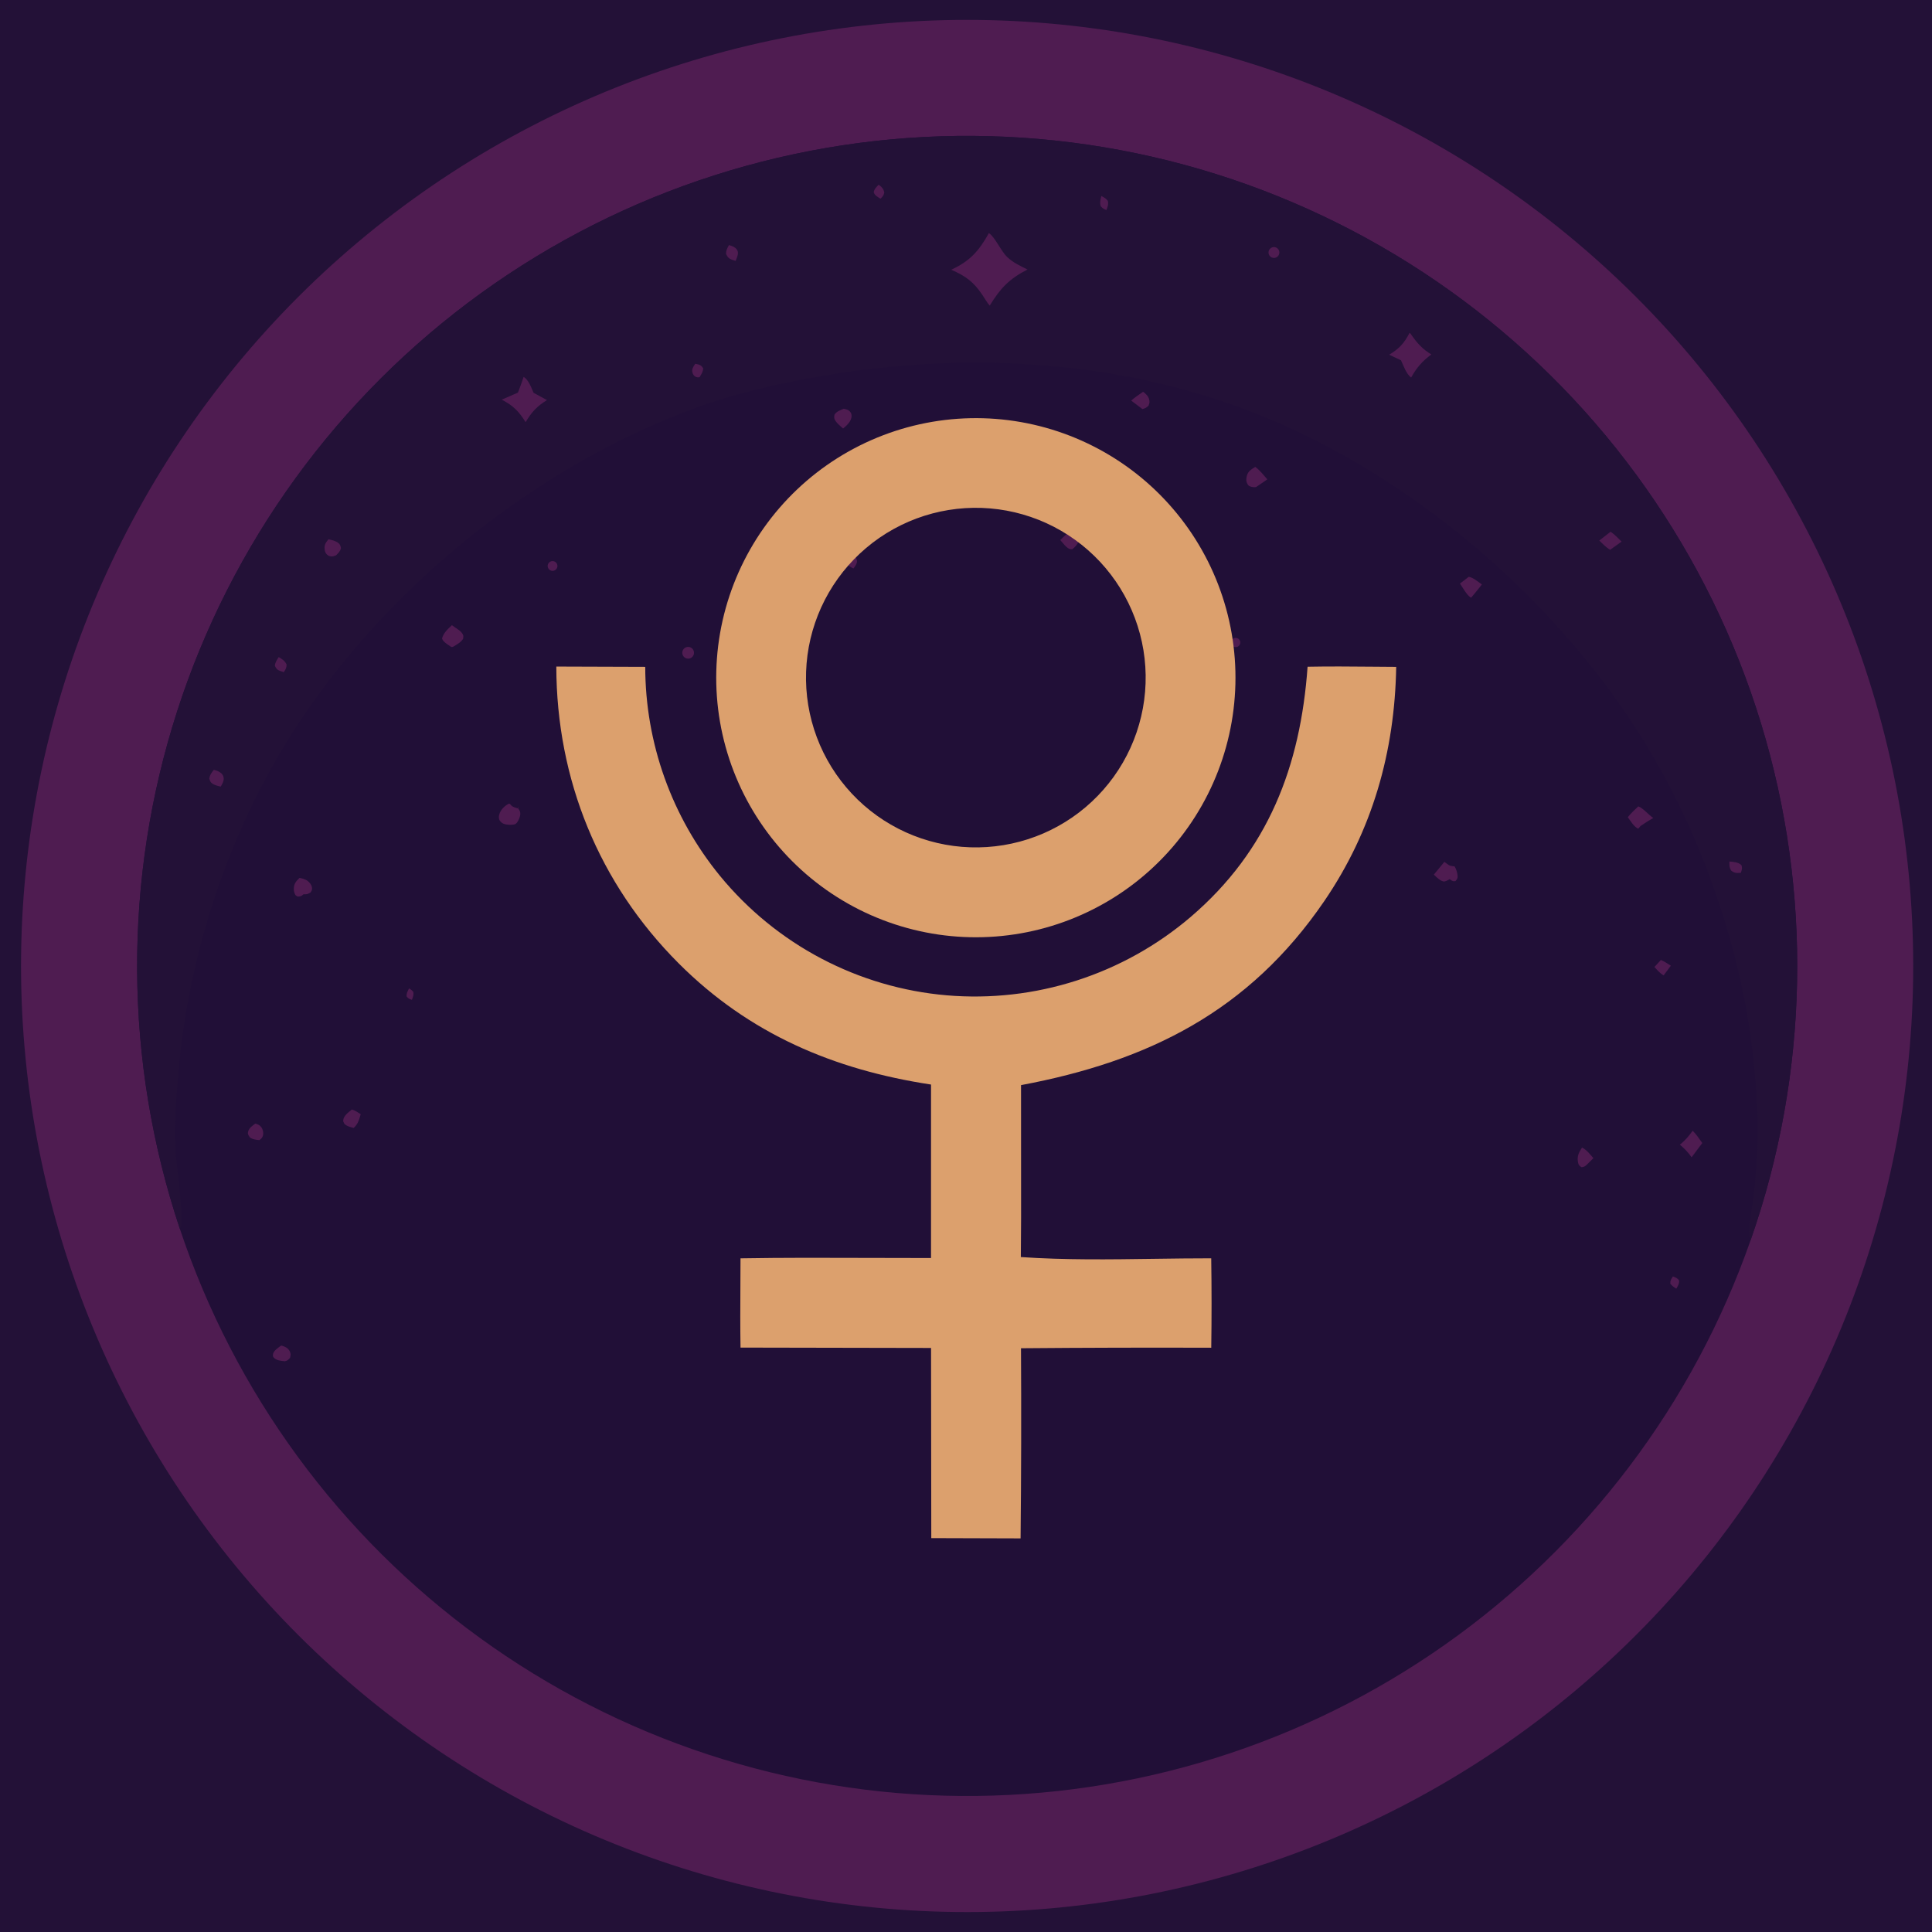 <?xml version="1.0" encoding="utf-8" ?>
<svg xmlns="http://www.w3.org/2000/svg" xmlns:xlink="http://www.w3.org/1999/xlink" width="2623" height="2623">
	<path fill="#231137" transform="scale(1 1)" d="M0.001 0.001L2623.22 0.001L2623.22 2623.22L0.001 2623.22L0.001 0.001Z"/>
	<path fill="#4F1C51" transform="scale(1 1)" d="M1328.86 27.105Q1297.33 26.717 1265.83 27.875Q1234.31 29.034 1202.89 31.739Q1171.47 34.443 1140.22 38.686Q1108.97 42.928 1077.96 48.7Q1046.96 54.471 1016.27 61.758Q985.59 69.044 955.299 77.827Q925.01 86.611 895.189 96.87Q865.366 107.129 836.083 118.84Q806.801 130.55 778.129 143.683Q749.454 156.817 721.46 171.342Q693.469 185.867 666.221 201.747Q638.974 217.63 612.539 234.828Q586.104 252.026 560.545 270.502Q534.985 288.978 510.363 308.687Q485.742 328.394 462.119 349.287Q438.493 370.178 415.922 392.204Q393.352 414.233 371.89 437.339Q350.427 460.448 330.124 484.58Q309.822 508.715 290.728 533.815Q271.634 558.915 253.795 584.923Q235.957 610.929 219.415 637.782Q202.873 664.633 187.671 692.263Q172.467 719.896 158.638 748.237Q144.809 776.582 132.388 805.571Q119.966 834.558 108.982 864.122Q97.999 893.686 88.479 923.753Q78.959 953.817 70.927 984.317Q62.894 1014.81 56.368 1045.67Q49.841 1076.52 44.837 1107.66Q39.833 1138.8 36.363 1170.14Q32.893 1201.49 30.966 1232.97Q29.038 1264.45 28.658 1295.98Q28.278 1327.52 29.445 1359.03Q30.613 1390.55 33.326 1421.97Q36.04 1453.39 40.291 1484.64Q44.543 1515.89 50.324 1546.89Q56.104 1577.9 63.399 1608.58Q70.694 1639.26 79.486 1669.55Q88.278 1699.83 98.545 1729.65Q108.813 1759.47 120.532 1788.75Q132.251 1818.03 145.392 1846.7Q158.534 1875.37 173.066 1903.36Q187.6 1931.35 203.488 1958.59Q219.377 1985.84 236.583 2012.26Q253.79 2038.69 272.274 2064.25Q290.755 2089.8 310.47 2114.42Q330.187 2139.03 351.086 2162.65Q371.985 2186.27 394.017 2208.84Q416.051 2231.4 439.165 2252.85Q462.277 2274.31 486.417 2294.61Q510.557 2314.9 535.663 2333.99Q560.769 2353.08 586.78 2370.91Q612.794 2388.74 639.65 2405.27Q666.506 2421.81 694.141 2437Q721.777 2452.2 750.124 2466.02Q778.471 2479.84 807.463 2492.25Q836.455 2504.67 866.022 2515.64Q895.589 2526.62 925.656 2536.13Q955.726 2545.64 986.225 2553.66Q1016.72 2561.69 1047.58 2568.21Q1078.44 2574.72 1109.58 2579.72Q1140.72 2584.71 1172.07 2588.17Q1203.41 2591.63 1234.89 2593.55Q1266.37 2595.47 1297.91 2595.84Q1329.44 2596.21 1360.96 2595.04Q1392.46 2593.86 1423.87 2591.14Q1455.28 2588.42 1486.51 2584.16Q1517.75 2579.9 1548.74 2574.12Q1579.73 2568.33 1610.4 2561.03Q1641.07 2553.74 1671.35 2544.94Q1701.62 2536.15 1731.43 2525.88Q1761.23 2515.61 1790.5 2503.89Q1819.77 2492.17 1848.43 2479.03Q1877.08 2465.89 1905.06 2451.36Q1933.04 2436.83 1960.27 2420.94Q1987.5 2405.05 2013.92 2387.85Q2040.34 2370.65 2065.88 2352.17Q2091.42 2333.69 2116.03 2313.98Q2140.63 2294.27 2164.24 2273.38Q2187.85 2252.49 2210.41 2230.46Q2232.97 2208.44 2254.41 2185.33Q2275.86 2162.23 2296.15 2138.1Q2316.44 2113.97 2335.52 2088.87Q2354.6 2063.78 2372.43 2037.77Q2390.26 2011.77 2406.78 1984.92Q2423.31 1958.08 2438.51 1930.45Q2453.7 1902.83 2467.52 1874.5Q2481.33 1846.16 2493.75 1817.18Q2506.16 1788.2 2517.13 1758.65Q2528.11 1729.09 2537.62 1699.04Q2547.14 1668.98 2555.16 1638.49Q2563.19 1608.01 2569.71 1577.16Q2576.23 1546.32 2581.23 1515.19Q2586.23 1484.06 2589.7 1452.73Q2593.17 1421.39 2595.09 1389.92Q2597.02 1358.46 2597.4 1326.93Q2597.78 1295.41 2596.61 1263.91Q2595.44 1232.4 2592.73 1200.99Q2590.02 1169.58 2585.77 1138.34Q2581.52 1107.11 2575.74 1076.11Q2569.97 1045.12 2562.68 1014.45Q2555.39 983.778 2546.6 953.503Q2537.81 923.225 2527.55 893.415Q2517.29 863.605 2505.58 834.336Q2493.87 805.065 2480.74 776.404Q2467.6 747.742 2453.08 719.762Q2438.56 691.779 2422.68 664.546Q2406.8 637.309 2389.61 610.885Q2372.41 584.461 2353.94 558.912Q2335.47 533.364 2315.77 508.753Q2296.07 484.142 2275.18 460.527Q2254.3 436.912 2232.28 414.35Q2210.26 391.788 2187.16 370.331Q2164.06 348.877 2139.93 328.583Q2115.81 308.285 2090.72 289.2Q2065.63 270.111 2039.63 252.275Q2013.63 234.442 1986.79 217.906Q1959.95 201.369 1932.33 186.168Q1904.71 170.968 1876.38 157.141Q1848.05 143.314 1819.07 130.894Q1790.1 118.473 1760.55 107.489Q1731 96.505 1700.94 86.984Q1670.89 77.463 1640.4 69.428Q1609.92 61.393 1579.08 54.863Q1548.23 48.333 1517.11 43.324Q1485.98 38.315 1454.65 34.839Q1423.31 31.363 1391.85 29.428Q1360.38 27.494 1328.86 27.105Z"/>
	<path fill="#210F37" transform="scale(1 1)" d="M230.872 1625.69Q237.095 1647.12 244.16 1668.28Q251.082 1689.01 258.803 1709.47Q266.527 1729.92 275.036 1750.05Q283.545 1770.19 292.828 1789.98Q302.114 1809.78 312.157 1829.19Q322.203 1848.61 332.994 1867.62Q343.784 1886.64 355.301 1905.22Q366.821 1923.79 379.053 1941.91Q391.284 1960.04 404.208 1977.67Q417.134 1995.3 430.733 2012.41Q444.332 2029.53 458.585 2046.11Q472.837 2062.68 487.722 2078.7Q502.607 2094.71 518.101 2110.13Q533.595 2125.55 549.675 2140.36Q565.755 2155.17 582.398 2169.34Q599.041 2183.52 616.223 2197.04Q633.403 2210.56 651.093 2223.4Q668.787 2236.24 686.962 2248.39Q705.139 2260.53 723.774 2271.96Q742.408 2283.4 761.469 2294.1Q780.533 2304.8 799.996 2314.75Q819.462 2324.71 839.297 2333.9Q859.132 2343.09 879.309 2351.5Q899.486 2359.92 919.972 2367.54Q940.461 2375.17 961.229 2382Q981.997 2388.82 1003.02 2394.84Q1024.03 2400.85 1045.27 2406.05Q1066.5 2411.24 1087.92 2415.61Q1109.34 2419.98 1130.92 2423.51Q1152.49 2427.05 1174.19 2429.74Q1195.88 2432.44 1217.66 2434.29Q1239.45 2436.14 1261.28 2437.14Q1283.12 2438.15 1304.98 2438.31Q1326.84 2438.47 1348.69 2437.77Q1370.54 2437.08 1392.35 2435.55Q1414.16 2434.01 1435.89 2431.63Q1457.62 2429.24 1479.24 2426.02Q1500.87 2422.8 1522.34 2418.74Q1543.83 2414.68 1565.13 2409.79Q1586.44 2404.9 1607.54 2399.19Q1628.64 2393.48 1649.51 2386.95Q1670.37 2380.43 1690.97 2373.1Q1711.57 2365.77 1731.86 2357.64Q1752.16 2349.52 1772.12 2340.61Q1792.09 2331.71 1811.69 2322.04Q1831.3 2312.37 1850.51 2301.94Q1869.73 2291.52 1888.52 2280.35Q1907.32 2269.19 1925.67 2257.31Q1944.02 2245.42 1961.89 2232.84Q1979.77 2220.25 1997.14 2206.98Q2014.52 2193.71 2031.36 2179.78Q2048.21 2165.84 2064.5 2151.27Q2080.79 2136.69 2096.51 2121.49Q2112.22 2106.3 2127.34 2090.5Q2142.45 2074.71 2156.94 2058.34Q2171.43 2041.97 2185.27 2025.05Q2199.12 2008.13 2212.29 1990.68Q2225.47 1973.24 2237.96 1955.3Q2250.45 1937.36 2262.24 1918.95Q2274.02 1900.54 2285.09 1881.68Q2296.15 1862.82 2306.47 1843.55Q2316.8 1824.28 2326.37 1804.63Q2335.93 1784.97 2344.73 1764.96Q2353.53 1744.95 2361.54 1724.61Q2369.56 1704.27 2376.78 1683.63Q2384.15 1662.58 2390.68 1641.25Q2397.21 1619.91 2402.89 1598.34Q2408.57 1576.76 2413.39 1554.98Q2418.22 1533.2 2422.17 1511.24Q2426.13 1489.29 2429.21 1467.19Q2432.3 1445.1 2434.5 1422.9Q2436.71 1400.7 2438.04 1378.43Q2439.36 1356.16 2439.81 1333.85Q2440.25 1311.55 2439.82 1289.24Q2439.38 1266.94 2438.05 1244.67Q2436.73 1222.4 2434.53 1200.19Q2432.33 1177.99 2429.25 1155.9Q2426.17 1133.8 2422.22 1111.84Q2418.27 1089.89 2413.46 1068.1Q2408.64 1046.32 2402.97 1024.75Q2397.29 1003.17 2390.77 981.836Q2384.24 960.502 2376.88 939.442Q2369.51 918.384 2361.32 897.632Q2353.13 876.881 2344.13 856.469Q2335.12 836.059 2325.31 816.019Q2315.51 795.982 2304.91 776.346Q2294.32 756.714 2282.96 737.513Q2271.6 718.313 2259.49 699.577Q2247.38 680.841 2234.53 662.601Q2221.69 644.36 2208.13 626.639Q2194.58 608.921 2180.33 591.753Q2166.08 574.585 2151.17 557.993Q2136.25 541.402 2120.7 525.415Q2105.14 509.429 2088.95 494.068Q2072.77 478.711 2056 464.001Q2039.22 449.294 2021.88 435.263Q2004.53 421.232 1986.65 407.898Q1968.76 394.565 1950.36 381.947Q1931.96 369.333 1913.08 357.454Q1894.19 345.579 1874.85 334.458Q1855.51 323.337 1835.75 312.99Q1815.98 302.643 1795.82 293.086Q1775.66 283.53 1755.14 274.78Q1734.62 266.028 1713.77 258.096Q1692.92 250.164 1671.77 243.064Q1650.62 235.963 1629.2 229.705Q1607.79 223.447 1586.14 218.043Q1564.5 212.638 1542.66 208.092Q1520.82 203.549 1498.81 199.87Q1476.81 196.195 1454.67 193.391Q1432.54 190.59 1410.32 188.665Q1388.09 186.739 1365.8 185.697Q1343.52 184.652 1321.21 184.494Q1298.9 184.332 1276.6 185.054Q1254.31 185.776 1232.05 187.382Q1209.8 188.985 1187.63 191.468Q1165.46 193.952 1143.4 197.313Q1121.35 200.672 1099.45 204.9Q1077.54 209.132 1055.82 214.224Q1034.1 219.317 1012.6 225.266Q991.096 231.215 969.847 238.009Q948.598 244.806 927.633 252.437Q906.669 260.068 886.024 268.522Q865.379 276.976 845.085 286.24Q824.79 295.507 804.878 305.566Q784.967 315.629 765.468 326.468Q745.969 337.31 726.914 348.915Q707.861 360.518 689.281 372.867Q670.702 385.219 652.625 398.293Q634.549 411.366 617.003 425.149Q599.46 438.928 582.475 453.392Q565.487 467.855 549.087 482.98Q532.687 498.105 516.9 513.868Q501.11 529.63 485.961 546.003Q470.808 562.378 456.315 579.338Q441.821 596.302 428.012 613.823Q414.202 631.344 401.098 649.398Q387.991 667.453 375.612 686.011Q363.23 704.571 351.595 723.605Q339.96 742.639 329.085 762.121Q318.21 781.6 308.118 801.496Q298.022 821.391 288.723 841.669Q279.423 861.947 270.936 882.578Q262.447 903.209 254.78 924.16Q247.113 945.111 240.284 966.35Q233.452 987.588 227.467 1009.08Q221.483 1030.57 216.352 1052.28Q211.223 1074 206.956 1095.89Q202.69 1117.79 199.295 1139.84Q195.898 1161.89 193.377 1184.06Q190.858 1206.22 189.214 1228.47Q187.573 1250.72 186.812 1273.02Q186.052 1295.31 186.178 1317.62Q186.301 1339.93 187.305 1362.22Q188.311 1384.51 190.198 1406.74Q192.086 1428.97 194.851 1451.1Q197.619 1473.24 201.256 1495.25Q204.897 1517.26 209.404 1539.11Q213.912 1560.96 219.281 1582.61Q224.65 1604.27 230.872 1625.69Z"/>
	<path fill="#231137" transform="scale(1 1)" d="M230.872 1625.69Q237.095 1647.12 244.16 1668.28C244.488 1667.77 244.843 1667.28 245.141 1666.75C249.035 1659.85 243.989 1615.48 240.928 1588.57C240.033 1580.69 239.307 1574.31 239.026 1570.8C236.159 1535.06 238.725 1498.41 241.58 1462.72Q242.704 1448.99 244.192 1435.3Q245.678 1421.6 247.524 1407.95Q249.37 1394.3 251.577 1380.71Q253.782 1367.11 256.345 1353.58Q258.907 1340.04 261.826 1326.58Q264.744 1313.12 268.018 1299.74Q271.289 1286.36 274.913 1273.07Q278.537 1259.78 282.509 1246.59Q286.483 1233.4 290.799 1220.32Q295.118 1207.24 299.781 1194.28Q304.442 1181.32 309.444 1168.49Q314.444 1155.65 319.783 1142.95Q325.119 1130.25 330.792 1117.7Q336.462 1105.15 342.46 1092.75Q348.461 1080.35 354.784 1068.12Q361.108 1055.88 367.751 1043.81C489.36 825.321 708.941 640.455 943.253 554.271C999.695 533.511 1059.44 520.068 1118.64 510.036C1331.7 473.93 1556.78 490.917 1754.39 582.582C1944.85 670.935 2119.83 825.8 2230.63 1004.18Q2244.67 1026.98 2257.53 1050.47Q2270.39 1073.96 2282.03 1098.08Q2293.66 1122.2 2304.05 1146.88Q2314.44 1171.56 2323.55 1196.75C2361.61 1301.23 2383.38 1408.24 2385.92 1519.48Q2386.67 1570.15 2381.22 1620.54C2379.4 1636.79 2375.64 1653.24 2374.8 1669.52C2374.54 1674.49 2374.74 1679 2376.78 1683.63Q2384.15 1662.58 2390.68 1641.25Q2397.21 1619.91 2402.89 1598.34Q2408.57 1576.76 2413.39 1554.98Q2418.22 1533.2 2422.17 1511.24Q2426.13 1489.29 2429.21 1467.19Q2432.3 1445.1 2434.5 1422.9Q2436.71 1400.7 2438.04 1378.43Q2439.36 1356.16 2439.81 1333.85Q2440.25 1311.55 2439.82 1289.24Q2439.38 1266.94 2438.05 1244.67Q2436.73 1222.4 2434.53 1200.19Q2432.33 1177.99 2429.25 1155.9Q2426.17 1133.8 2422.22 1111.84Q2418.27 1089.89 2413.46 1068.1Q2408.64 1046.32 2402.97 1024.75Q2397.29 1003.17 2390.77 981.836Q2384.24 960.502 2376.88 939.442Q2369.51 918.384 2361.32 897.632Q2353.13 876.881 2344.13 856.469Q2335.12 836.059 2325.31 816.019Q2315.51 795.982 2304.91 776.346Q2294.32 756.714 2282.96 737.513Q2271.6 718.313 2259.49 699.577Q2247.38 680.841 2234.53 662.601Q2221.69 644.36 2208.13 626.639Q2194.58 608.921 2180.33 591.753Q2166.08 574.585 2151.17 557.993Q2136.25 541.402 2120.7 525.415Q2105.14 509.429 2088.95 494.068Q2072.77 478.711 2056 464.001Q2039.22 449.294 2021.88 435.263Q2004.53 421.232 1986.65 407.898Q1968.76 394.565 1950.36 381.947Q1931.96 369.333 1913.08 357.454Q1894.19 345.579 1874.85 334.458Q1855.51 323.337 1835.75 312.99Q1815.98 302.643 1795.82 293.086Q1775.66 283.53 1755.14 274.78Q1734.62 266.028 1713.77 258.096Q1692.92 250.164 1671.77 243.064Q1650.62 235.963 1629.2 229.705Q1607.79 223.447 1586.14 218.043Q1564.5 212.638 1542.66 208.092Q1520.82 203.549 1498.81 199.87Q1476.81 196.195 1454.67 193.391Q1432.54 190.59 1410.32 188.665Q1388.09 186.739 1365.8 185.697Q1343.52 184.652 1321.21 184.494Q1298.9 184.332 1276.6 185.054Q1254.31 185.776 1232.05 187.382Q1209.8 188.985 1187.63 191.468Q1165.46 193.952 1143.4 197.313Q1121.35 200.672 1099.45 204.9Q1077.54 209.132 1055.82 214.224Q1034.1 219.317 1012.6 225.266Q991.096 231.215 969.847 238.009Q948.598 244.806 927.633 252.437Q906.669 260.068 886.024 268.522Q865.379 276.976 845.085 286.24Q824.79 295.507 804.878 305.566Q784.967 315.629 765.468 326.468Q745.969 337.31 726.914 348.915Q707.861 360.518 689.281 372.867Q670.702 385.219 652.625 398.293Q634.549 411.366 617.003 425.149Q599.46 438.928 582.475 453.392Q565.487 467.855 549.087 482.98Q532.687 498.105 516.9 513.868Q501.11 529.63 485.961 546.003Q470.808 562.378 456.315 579.338Q441.821 596.302 428.012 613.823Q414.202 631.344 401.098 649.398Q387.991 667.453 375.612 686.011Q363.23 704.571 351.595 723.605Q339.96 742.639 329.085 762.121Q318.21 781.6 308.118 801.496Q298.022 821.391 288.723 841.669Q279.423 861.947 270.936 882.578Q262.447 903.209 254.78 924.16Q247.113 945.111 240.284 966.35Q233.452 987.588 227.467 1009.08Q221.483 1030.57 216.352 1052.28Q211.223 1074 206.956 1095.89Q202.69 1117.79 199.295 1139.84Q195.898 1161.89 193.377 1184.06Q190.858 1206.22 189.214 1228.47Q187.573 1250.72 186.812 1273.02Q186.052 1295.31 186.178 1317.62Q186.301 1339.93 187.305 1362.22Q188.311 1384.51 190.198 1406.74Q192.086 1428.97 194.851 1451.1Q197.619 1473.24 201.256 1495.25Q204.897 1517.26 209.404 1539.11Q213.912 1560.96 219.281 1582.61Q224.65 1604.27 230.872 1625.69Z"/>
	<path fill="#4F1C51" transform="scale(1 1)" d="M1367.44 348.973C1358.82 340.784 1351.15 322.122 1342.59 316.469C1329.07 340.666 1316.85 354.525 1291.44 366.218C1311.14 374.814 1321.96 382.741 1333.94 400.699C1337.09 405.409 1339.94 410.677 1343.69 414.914C1358.31 391.14 1370.17 378.66 1394.99 365.89C1385.2 361.084 1375.44 356.582 1367.44 348.973Z"/>
	<path fill="#4F1C51" transform="scale(1 1)" d="M724.441 533.298C721.288 526.367 717.77 515.684 710.902 511.745C708.37 518.837 706.026 526.102 703.132 533.046L681.185 542.595C696.797 550.748 704.305 558.275 713.607 573.141C721.564 559.676 729.083 551.467 742.583 543.194L724.441 533.298Z"/>
	<path fill="#4F1C51" transform="scale(1 1)" d="M1915.94 454.291C1914.71 452.533 1915.29 453.184 1913.7 451.893C1906.56 465.907 1899.51 473.492 1886.02 481.577L1902.06 489.123C1905.51 496.494 1909.22 507.675 1915.83 512.61C1923.39 499.035 1930.74 490.603 1943.28 481.24C1931 473.779 1924.1 465.962 1915.94 454.291Z"/>
	<path fill="#4F1C51" transform="scale(1 1)" d="M458.716 736.712C455.119 734.187 450.188 733.058 445.951 732.16C442.136 736.9 439.97 739.712 440.793 746.099C441.135 748.741 441.89 750.932 443.856 752.854C446.192 755.135 449.179 755.863 452.327 755.256C453.462 755.037 455.207 754.309 456.326 753.872C459.435 750.757 461.831 748.642 462.923 744.195C462.231 740.76 461.733 738.831 458.716 736.712Z"/>
	<path fill="#4F1C51" transform="scale(1 1)" d="M2201.57 735.278C2196.78 730.47 2192.22 725.842 2186.64 721.901L2171.29 733.848C2175.96 738.402 2180.36 743.186 2186.07 746.427L2201.57 735.278Z"/>
	<path fill="#4F1C51" transform="scale(1 1)" d="M292.139 1045.64C291.502 1045.47 290.851 1045.35 290.205 1045.21C287.136 1049.27 284.85 1052.04 284.177 1057.17C285.123 1060.44 285.799 1062.31 288.808 1064.21C291.942 1066.18 296.127 1067.14 299.715 1067.91C299.845 1067.68 299.975 1067.45 300.105 1067.22C302.554 1062.9 305.004 1058.59 302.987 1053.47C301.343 1049.3 296.239 1046.73 292.139 1045.64Z"/>
	<path fill="#4F1C51" transform="scale(1 1)" d="M993.172 333.826C992.015 333.402 990.823 333.087 989.641 332.74C987.439 336.886 985.735 339.849 985.697 344.61C987.623 348.91 989.316 351.008 993.848 352.665C995.448 353.251 997.102 353.718 998.738 354.189C998.957 353.609 999.207 352.989 999.47 352.339C1000.89 348.815 1002.66 344.431 1001.53 341.071C1000.25 337.269 996.777 335.147 993.172 333.826Z"/>
	<path fill="#4F1C51" transform="scale(1 1)" d="M389.099 902.331C386.988 897.154 382.989 895.012 378.44 892.08C376.028 895.956 373.487 899.276 373.192 903.975C375.038 907.993 376.531 909.555 380.743 911.073C382.256 911.62 383.812 912.074 385.355 912.531C385.462 912.36 385.567 912.193 385.67 912.029C387.737 908.748 389.143 906.514 389.099 902.331Z"/>
	<path fill="#4F1C51" transform="scale(1 1)" d="M2364.4 1174.77C2360.38 1170.44 2353.54 1170.2 2347.95 1169.65L2347.94 1170.09C2347.86 1174.61 2347.81 1177.64 2350.13 1181.72C2353.81 1184.95 2357 1185.49 2361.77 1185.09C2362.38 1185.04 2362.98 1184.93 2363.58 1184.86C2363.74 1184.31 2363.89 1183.81 2364.03 1183.35C2365.02 1180.14 2365.47 1178.66 2364.4 1174.77Z"/>
	<path fill="#4F1C51" transform="scale(1 1)" d="M945.592 494.208C944.998 494.096 944.399 494.03 943.803 493.942C943.478 494.478 943.144 495 942.814 495.515C940.867 498.56 939.061 501.383 940.034 505.362C940.713 508.143 941.834 510.288 944.509 511.546C946.27 512.377 947.898 512.558 949.73 512.093C950.036 511.588 950.342 511.094 950.643 510.608C952.754 507.204 954.65 504.147 954.623 499.856C952.151 496.1 950.162 495.08 945.592 494.208Z"/>
	<path fill="#4F1C51" transform="scale(1 1)" d="M1193.91 251.512C1193.56 251.258 1193.18 251.047 1192.82 250.815C1189.96 253.982 1186.84 256.627 1186.23 261.036C1187.52 265.418 1191.72 267.42 1195.36 269.731C1198.37 266.941 1199.5 265.776 1200.54 261.621C1199.8 256.928 1197.67 254.269 1193.91 251.512Z"/>
	<path fill="#4F1C51" transform="scale(1 1)" d="M1728.95 335.489Q1728.6 335.519 1728.26 335.582Q1727.77 335.669 1727.29 335.825Q1726.82 335.978 1726.38 336.194Q1725.93 336.408 1725.51 336.684Q1725.1 336.957 1724.73 337.283Q1724.35 337.611 1724.03 337.983Q1723.7 338.358 1723.43 338.774Q1723.16 339.187 1722.94 339.635Q1722.73 340.081 1722.58 340.554Q1722.42 341.027 1722.34 341.514Q1722.25 342.004 1722.23 342.499Q1722.21 342.994 1722.25 343.489Q1722.3 343.981 1722.41 344.465Q1722.52 344.947 1722.7 345.412Q1722.87 345.877 1723.11 346.312Q1723.35 346.749 1723.64 347.148Q1723.93 347.548 1724.28 347.906Q1724.62 348.264 1725.01 348.571Q1725.4 348.88 1725.82 349.134Q1726.25 349.386 1726.71 349.58Q1727.16 349.774 1727.64 349.903Q1728.12 350.034 1728.61 350.1Q1729.1 350.163 1729.6 350.163Q1730.1 350.16 1730.59 350.091Q1731.08 350.023 1731.56 349.889Q1731.89 349.793 1732.22 349.668Q1732.55 349.542 1732.86 349.386Q1733.17 349.227 1733.47 349.041Q1733.77 348.858 1734.05 348.645Q1734.32 348.431 1734.58 348.191Q1734.84 347.953 1735.07 347.69Q1735.3 347.427 1735.51 347.146Q1735.71 346.864 1735.89 346.56Q1736.07 346.26 1736.22 345.942Q1736.37 345.628 1736.49 345.297Q1736.61 344.969 1736.69 344.627Q1736.78 344.288 1736.83 343.943Q1736.89 343.596 1736.91 343.245Q1736.93 342.898 1736.91 342.548Q1736.9 342.198 1736.86 341.851Q1736.81 341.503 1736.73 341.161Q1736.65 340.819 1736.54 340.488Q1736.43 340.155 1736.29 339.835Q1736.15 339.515 1735.98 339.208Q1735.8 338.905 1735.6 338.618Q1735.4 338.328 1735.18 338.062Q1734.95 337.794 1734.7 337.551Q1734.45 337.305 1734.18 337.086Q1733.9 336.867 1733.61 336.673Q1733.32 336.482 1733.01 336.317Q1732.7 336.153 1732.37 336.019Q1732.05 335.885 1731.72 335.784Q1731.38 335.68 1731.04 335.612Q1730.69 335.541 1730.35 335.505Q1730 335.467 1729.65 335.464Q1729.3 335.459 1728.95 335.489Z"/>
	<path fill="#4F1C51" transform="scale(1 1)" d="M1504.01 272.682C1501.5 269.271 1498.87 267.986 1495.21 266.126C1495.07 266.778 1494.92 267.417 1494.77 268.044C1493.81 272.147 1492.96 275.799 1494.46 280.029C1496.93 282.846 1498.68 283.811 1502.16 285.173C1502.34 284.639 1502.53 284.118 1502.71 283.606C1504.02 279.942 1505.15 276.765 1504.01 272.682Z"/>
	<path fill="#4F1C51" transform="scale(1 1)" d="M693.849 1093.19C692.211 1091.3 692.998 1091.89 691.179 1090.97C685.181 1093.88 679.558 1099.28 677.786 1105.97C677.031 1108.84 676.97 1112.04 678.825 1114.5C681.615 1118.19 685.055 1119.25 689.44 1119.63C690.504 1119.73 691.57 1119.78 692.637 1119.83C693.382 1119.77 694.077 1119.74 694.733 1119.71C697.654 1119.6 699.786 1119.52 702.013 1116.62C704.371 1113.55 706.863 1107.48 706.324 1103.52C705.99 1101.05 704.94 1099.47 703.37 1097.67L704.207 1094.92L702.691 1097.47C699.541 1096.32 696.053 1095.73 693.849 1093.19Z"/>
	<path fill="#4F1C51" transform="scale(1 1)" d="M1974.87 1176.3C1966.06 1175.32 1967.67 1174.74 1960.99 1170.1L1946.66 1187.44C1950.91 1191.31 1954.73 1195.81 1960.56 1196.88C1963.59 1196.15 1965.5 1195.3 1968.08 1193.57C1968.7 1193.96 1969.23 1194.32 1969.7 1194.65C1971.76 1196.06 1972.84 1196.79 1976.03 1196.22C1978.11 1193.84 1979.26 1192.32 1978.93 1188.98C1978.52 1184.81 1977.12 1179.84 1974.87 1176.3Z"/>
	<path fill="#4F1C51" transform="scale(1 1)" d="M627.205 859.486C624.284 855.367 617.558 851.937 613.529 848.8C608.075 854.106 601.965 859.264 600.141 866.958C601.889 872.01 608.409 875.226 612.714 878.418C612.962 878.39 613.218 878.379 613.474 878.368C614.12 878.341 614.77 878.314 615.313 877.997C620.302 874.928 625.353 872.42 628.674 867.45C628.698 867.297 628.722 867.148 628.746 867.003C629.291 863.637 629.45 862.654 627.205 859.486Z"/>
	<path fill="#4F1C51" transform="scale(1 1)" d="M2244.56 1110.54C2238.47 1106.45 2230.55 1096.95 2224.25 1094.79C2219.2 1099.5 2214.32 1104.07 2210 1109.49C2213.55 1114.28 2218.59 1122.9 2224.15 1125.06L2227.48 1121.28C2233.09 1117.5 2238.68 1113.88 2244.56 1110.54Z"/>
	<path fill="#4F1C51" transform="scale(1 1)" d="M2311.15 1551.83C2307.02 1546.18 2303.08 1540.13 2298.11 1535.18C2292.83 1542.28 2287.8 1548.61 2280.67 1554.01C2286.89 1559.37 2291.93 1564.36 2296.6 1571.2L2311.15 1551.83Z"/>
	<path fill="#4F1C51" transform="scale(1 1)" d="M1720.6 650.791C1715.49 645.03 1710.51 638.42 1704.25 633.888C1698.64 637.326 1694.26 639.784 1692.67 646.527C1691.73 650.534 1691.66 653.769 1693.82 657.415C1695.12 659.625 1696.04 660.027 1698.49 660.766C1700.46 661.359 1703.56 661.767 1705.52 661.138L1720.6 650.791Z"/>
	<path fill="#4F1C51" transform="scale(1 1)" d="M415.217 1194.49C412.46 1193.22 409.629 1192.37 406.639 1191.86C401.845 1196.69 399.006 1199.64 398.907 1206.67C398.861 1210.09 399.555 1212.17 401.049 1215.18C401.547 1215.53 401.939 1215.84 402.276 1216.1C403.51 1217.08 404.019 1217.48 406.38 1217.07C409.216 1216.57 409.963 1216.04 411.97 1214.15C416.499 1214.34 417.946 1213.96 421.778 1211.54C421.875 1211.37 421.969 1211.2 422.06 1211.05C423.463 1208.62 424.095 1207.53 423.455 1204.36C422.656 1200.4 418.709 1196.09 415.217 1194.49Z"/>
	<path fill="#4F1C51" transform="scale(1 1)" d="M2011.87 793.482C2006.59 789.806 2000.45 784.316 1994.08 783.105L1982.14 792.3C1985.73 797.478 1991.72 808.544 1997 811.345L1997.74 810.932C2002.46 805.155 2007.41 799.464 2011.87 793.482Z"/>
	<path fill="#4F1C51" transform="scale(1 1)" d="M1152.18 557.187C1150.63 556.046 1147.45 555.34 1145.54 554.927C1140.62 557.003 1136.29 558.344 1133.02 562.736C1132.34 566.193 1132.13 568.149 1134.19 571.24C1136.79 575.137 1141.1 578.687 1144.61 581.797C1149.71 577.629 1156.07 571.858 1156.19 564.632C1156.23 561.437 1154.69 559.041 1152.18 557.187Z"/>
	<path fill="#4F1C51" transform="scale(1 1)" d="M489.743 1512.69C486.004 1510.43 481.915 1507.33 477.67 1506.39C473.073 1510.22 466.714 1514.46 465.981 1520.84C465.782 1522.57 466.485 1523.76 467.273 1525.1C467.494 1525.47 467.722 1525.86 467.939 1526.28C471.732 1529.29 475.501 1530.13 480.135 1531.35C486.16 1526.11 487.522 1520.12 489.743 1512.69Z"/>
	<path fill="#4F1C51" transform="scale(1 1)" d="M382.882 1827.07C382.502 1826.96 382.111 1826.89 381.725 1826.79C377.959 1829.68 371.72 1833.36 370.708 1838.22C370.301 1840.18 370.322 1841.69 371.69 1843.17C375.413 1847.22 381.66 1847.58 386.791 1848.11C390.33 1847.36 391.41 1846.14 393.79 1843.49C394.638 1840.02 395.078 1837.8 393.322 1834.48C391.033 1830.14 387.373 1828.39 382.882 1827.07Z"/>
	<path fill="#4F1C51" transform="scale(1 1)" d="M1466.99 729.764C1461.64 727.109 1456.22 723.788 1450.28 722.853L1439.45 733.17C1443.01 736.993 1448.24 744.958 1453.52 745.598C1454 745.656 1454.49 745.659 1454.97 745.662C1455.23 745.664 1455.48 745.665 1455.73 745.675C1461.88 741.033 1463.99 736.632 1466.99 729.764Z"/>
	<path fill="#4F1C51" transform="scale(1 1)" d="M2163.34 1572.38C2158.86 1567.38 2154.05 1560.88 2147.84 1558.04C2143.34 1564.87 2140.84 1569.88 2142.47 1578.33C2143.12 1581.73 2144.27 1582.81 2147.04 1584.65C2150.03 1584.34 2151.2 1584.01 2153.5 1582.05L2163.34 1572.38Z"/>
	<path fill="#4F1C51" transform="scale(1 1)" d="M1559.91 541.443C1558.6 537.25 1555.24 534.471 1551.92 531.865C1546.49 535.732 1540.78 539.449 1535.78 543.864L1551 555.373C1554.84 554.328 1556.4 553.65 1559.32 550.734C1560.82 547.168 1561.1 545.215 1559.91 541.443Z"/>
	<path fill="#4F1C51" transform="scale(1 1)" d="M354.71 1530.31C352.407 1527.28 350.159 1526.46 346.614 1525.45C342.834 1528.26 338.404 1531.17 336.981 1535.95C335.993 1539.27 336.998 1540.78 338.541 1543.1C338.796 1543.48 339.065 1543.89 339.342 1544.33C343.299 1547.12 347.46 1547.31 352.12 1547.92C354.626 1546.07 356.537 1544.35 357.172 1541.09C357.859 1537.56 356.918 1533.23 354.71 1530.31Z"/>
	<path fill="#4F1C51" transform="scale(1 1)" d="M2268.43 1311.09C2264.09 1308.4 2259.66 1305.21 2254.91 1303.33L2246.16 1312.83C2250.03 1316.98 2253.6 1321.48 2258.66 1324.18C2261.92 1319.83 2265.28 1315.52 2268.43 1311.09Z"/>
	<path fill="#4F1C51" transform="scale(1 1)" d="M1155.52 750.603C1155.17 750.349 1154.79 750.133 1154.43 749.898C1151.44 754.02 1148.72 757.064 1148.4 762.28C1150.73 767.474 1153.56 769.342 1158.72 771.792C1158.98 771.438 1159.24 771.08 1159.51 770.72C1161.54 767.972 1163.72 765.021 1163.45 761.486C1163.09 756.798 1159.1 753.226 1155.52 750.603Z"/>
	<path fill="#4F1C51" transform="scale(1 1)" d="M933.279 878.35Q932.907 878.394 932.54 878.476Q932.009 878.593 931.501 878.779Q930.992 878.968 930.513 879.222Q930.035 879.479 929.594 879.797Q929.154 880.114 928.76 880.489Q928.369 880.863 928.03 881.29Q927.691 881.714 927.414 882.179Q927.138 882.647 926.925 883.147Q926.714 883.645 926.572 884.17Q926.43 884.695 926.361 885.231Q926.293 885.77 926.296 886.315Q926.301 886.856 926.381 887.395Q926.457 887.931 926.608 888.453Q926.758 888.973 926.979 889.471Q927.198 889.966 927.483 890.428Q927.77 890.89 928.115 891.309Q928.459 891.727 928.859 892.097Q929.258 892.466 929.704 892.775Q930.15 893.087 930.631 893.333Q931.115 893.579 931.626 893.76Q932.141 893.937 932.671 894.047Q933.205 894.153 933.746 894.189Q934.288 894.224 934.829 894.183Q935.371 894.145 935.902 894.033Q936.432 893.921 936.944 893.738Q937.296 893.612 937.636 893.45Q937.975 893.292 938.3 893.1Q938.623 892.912 938.927 892.69Q939.23 892.471 939.512 892.222Q939.794 891.974 940.051 891.703Q940.308 891.429 940.538 891.131Q940.767 890.836 940.97 890.518Q941.169 890.204 941.342 889.87Q941.511 889.534 941.651 889.186Q941.787 888.836 941.894 888.478Q941.998 888.117 942.069 887.75Q942.14 887.381 942.176 887.006Q942.211 886.635 942.211 886.26Q942.211 885.882 942.179 885.51Q942.143 885.136 942.075 884.769Q942.004 884.4 941.9 884.039Q941.796 883.678 941.659 883.331Q941.519 882.98 941.35 882.647Q941.18 882.313 940.981 881.996Q940.781 881.678 940.551 881.38Q940.321 881.085 940.067 880.811Q939.81 880.538 939.528 880.289Q939.249 880.04 938.946 879.819Q938.642 879.597 938.319 879.406Q937.997 879.214 937.66 879.056Q937.321 878.894 936.968 878.766Q936.615 878.637 936.252 878.544Q935.888 878.451 935.519 878.391Q935.149 878.331 934.775 878.306Q934.4 878.281 934.025 878.292Q933.651 878.303 933.279 878.35Z"/>
	<path fill="#4F1C51" transform="scale(1 1)" d="M748.414 762.031Q748.105 762.115 747.807 762.23Q747.397 762.389 747.011 762.597Q746.626 762.807 746.273 763.067Q745.917 763.327 745.603 763.631Q745.286 763.934 745.012 764.279Q744.739 764.621 744.511 764.998Q744.284 765.373 744.112 765.778Q743.937 766.18 743.817 766.604Q743.699 767.025 743.636 767.46Q743.573 767.895 743.571 768.332Q743.565 768.773 743.62 769.208Q743.672 769.645 743.784 770.069Q743.896 770.493 744.06 770.901Q744.227 771.305 744.446 771.688Q744.665 772.069 744.933 772.416Q745.198 772.766 745.51 773.075Q745.819 773.387 746.169 773.652Q746.519 773.917 746.899 774.136Q747.279 774.355 747.687 774.519Q748.094 774.686 748.518 774.795Q748.945 774.905 749.38 774.957Q749.815 775.012 750.255 775.006Q750.693 775.001 751.128 774.938Q751.563 774.875 751.984 774.754Q752.408 774.634 752.81 774.459Q753.102 774.331 753.384 774.177Q753.663 774.021 753.926 773.838Q754.191 773.658 754.434 773.453Q754.681 773.245 754.905 773.015Q755.126 772.788 755.329 772.536Q755.529 772.287 755.704 772.019Q755.879 771.751 756.029 771.47Q756.177 771.185 756.297 770.89Q756.417 770.592 756.51 770.285Q756.601 769.979 756.664 769.664Q756.724 769.35 756.754 769.033Q756.787 768.713 756.784 768.393Q756.784 768.073 756.754 767.755Q756.724 767.435 756.661 767.121Q756.598 766.809 756.508 766.5Q756.415 766.194 756.294 765.898Q756.174 765.603 756.024 765.318Q755.873 765.034 755.698 764.769Q755.523 764.5 755.321 764.252Q755.121 764 754.897 763.773Q754.672 763.543 754.426 763.338Q754.183 763.133 753.918 762.95Q753.655 762.769 753.373 762.613Q753.094 762.46 752.799 762.332Q752.506 762.206 752.2 762.107Q751.896 762.009 751.582 761.94Q751.27 761.872 750.953 761.836Q750.633 761.798 750.313 761.793Q749.993 761.784 749.673 761.809Q749.355 761.834 749.038 761.888Q748.724 761.943 748.414 762.031Z"/>
	<path fill="#4F1C51" transform="scale(1 1)" d="M2279.64 1738.5C2277.43 1735.07 2274.86 1734.38 2271.23 1733.02C2270.87 1733.61 2270.54 1734.14 2270.23 1734.63C2268.48 1737.39 2267.58 1738.81 2267.72 1742.81C2270.08 1745.93 2272.63 1747.53 2275.88 1749.55C2276.12 1749.14 2276.35 1748.73 2276.57 1748.34C2278.4 1745.16 2279.93 1742.49 2279.64 1738.5Z"/>
	<path fill="#4F1C51" transform="scale(1 1)" d="M1676.67 866.102Q1676.37 866.148 1676.07 866.225Q1675.67 866.329 1675.29 866.482Q1674.9 866.638 1674.54 866.843Q1674.18 867.046 1673.85 867.297Q1673.52 867.546 1673.22 867.839Q1672.93 868.129 1672.68 868.457Q1672.42 868.785 1672.21 869.143Q1672 869.502 1671.85 869.885Q1671.68 870.268 1671.58 870.667Q1671.47 871.066 1671.42 871.479Q1671.36 871.89 1671.36 872.305Q1671.36 872.721 1671.42 873.131Q1671.47 873.542 1671.58 873.944Q1671.69 874.343 1671.85 874.726Q1672.01 875.109 1672.22 875.467Q1672.43 875.823 1672.69 876.151Q1672.94 876.479 1673.24 876.769Q1673.53 877.059 1673.86 877.308Q1674.19 877.559 1674.55 877.762Q1674.92 877.964 1675.3 878.12Q1675.69 878.273 1676.09 878.375Q1676.49 878.478 1676.9 878.525Q1677.31 878.574 1677.73 878.569Q1678.14 878.56 1678.55 878.5Q1678.96 878.44 1679.36 878.325Q1679.65 878.24 1679.94 878.128Q1680.22 878.016 1680.49 877.877Q1680.77 877.737 1681.02 877.573Q1681.28 877.406 1681.52 877.218Q1681.76 877.029 1681.98 876.818Q1682.2 876.605 1682.4 876.375Q1682.59 876.143 1682.77 875.891Q1682.94 875.642 1683.1 875.374Q1683.25 875.109 1683.37 874.83Q1683.49 874.551 1683.59 874.261Q1683.68 873.971 1683.75 873.673Q1683.82 873.375 1683.86 873.071Q1683.89 872.77 1683.9 872.464Q1683.91 872.158 1683.89 871.854Q1683.87 871.55 1683.81 871.25Q1683.76 870.949 1683.68 870.653Q1683.6 870.358 1683.49 870.073Q1683.39 869.789 1683.25 869.515Q1683.11 869.242 1682.95 868.982Q1682.79 868.722 1682.61 868.482Q1682.42 868.238 1682.21 868.017Q1682 867.792 1681.77 867.593Q1681.54 867.39 1681.3 867.212Q1681.05 867.032 1680.79 866.879Q1680.52 866.726 1680.25 866.6Q1679.97 866.471 1679.68 866.373Q1679.39 866.272 1679.09 866.2Q1678.8 866.129 1678.49 866.088Q1678.19 866.047 1677.89 866.034Q1677.58 866.02 1677.28 866.039Q1676.97 866.056 1676.67 866.102Z"/>
	<path fill="#4F1C51" transform="scale(1 1)" d="M560.927 1346.23C558.986 1344.33 557.744 1343.25 555.323 1341.91C555.087 1342.39 554.848 1342.87 554.613 1343.33C553.057 1346.41 551.646 1349.19 552.074 1352.87C554.289 1355.81 555.791 1356.31 559.27 1357.38C559.436 1356.91 559.604 1356.45 559.768 1356C560.971 1352.72 561.996 1349.91 560.927 1346.23Z"/>
	<path fill="#DCA06D" transform="scale(1 1)" d="M1300.1 568.56Q1291.48 569.164 1282.91 570.193Q1274.3 571.223 1265.75 572.678Q1257.21 574.133 1248.74 576.003Q1240.28 577.874 1231.92 580.159Q1223.55 582.444 1215.31 585.139Q1207.07 587.833 1198.98 590.927Q1190.88 594.026 1182.94 597.513Q1175.01 601.006 1167.25 604.881Q1159.5 608.756 1151.95 613.008Q1144.39 617.255 1137.06 621.874Q1129.72 626.493 1122.62 631.468Q1115.52 636.437 1108.67 641.756Q1101.82 647.071 1095.24 652.719Q1088.67 658.362 1082.38 664.328Q1076.08 670.289 1070.09 676.552Q1064.1 682.82 1058.43 689.369Q1052.75 695.922 1047.4 702.74Q1042.06 709.563 1037.05 716.64Q1032.04 723.716 1027.39 731.036Q1022.74 738.349 1018.46 745.884Q1014.17 753.413 1010.26 761.153Q1006.35 768.887 1002.83 776.804Q999.302 784.721 996.171 792.806Q993.04 800.89 990.313 809.115Q987.58 817.339 985.257 825.693Q982.934 834.042 981.026 842.498Q979.118 850.949 977.625 859.486Q976.138 868.028 975.065 876.625Q973.998 885.227 973.351 893.872Q972.71 902.517 972.489 911.178Q972.268 919.844 972.478 928.511Q972.683 937.172 973.314 945.817Q973.95 954.462 975.006 963.064Q976.062 971.665 977.545 980.208Q979.021 988.745 980.918 997.201Q982.815 1005.66 985.128 1014.02Q987.434 1022.37 990.156 1030.6Q992.873 1038.83 995.993 1046.92Q999.114 1055 1002.63 1062.92Q1006.14 1070.85 1010.04 1078.59Q1013.94 1086.33 1018.21 1093.87Q1022.49 1101.41 1027.13 1108.73Q1031.77 1116.05 1036.77 1123.13Q1041.76 1130.22 1047.1 1137.05Q1052.44 1143.88 1058.1 1150.44Q1063.77 1157 1069.76 1163.27Q1075.74 1169.54 1082.02 1175.52Q1088.3 1181.49 1094.87 1187.14Q1101.44 1192.8 1108.28 1198.12Q1115.12 1203.45 1122.21 1208.43Q1129.31 1213.41 1136.64 1218.04Q1143.97 1222.67 1151.52 1226.93Q1159.07 1231.2 1166.81 1235.08Q1174.56 1238.97 1182.5 1242.47Q1190.42 1245.97 1198.52 1249.07Q1206.61 1252.18 1214.85 1254.89Q1223.08 1257.59 1231.44 1259.89Q1239.8 1262.19 1248.26 1264.07Q1256.73 1265.95 1265.27 1267.42Q1273.82 1268.89 1282.42 1269.93Q1291.03 1270.97 1299.68 1271.59Q1308.32 1272.21 1316.99 1272.4Q1325.65 1272.59 1334.32 1272.36Q1342.99 1272.13 1351.63 1271.47Q1360.28 1270.82 1368.88 1269.73Q1377.45 1268.65 1385.95 1267.16Q1394.46 1265.66 1402.88 1263.75Q1411.31 1261.84 1419.62 1259.52Q1427.94 1257.2 1436.14 1254.47Q1444.33 1251.75 1452.39 1248.62Q1460.44 1245.5 1468.33 1241.98Q1476.22 1238.47 1483.93 1234.57Q1491.63 1230.67 1499.14 1226.41Q1506.65 1222.14 1513.93 1217.51Q1521.23 1212.87 1528.28 1207.89Q1535.33 1202.91 1542.13 1197.59Q1548.93 1192.26 1555.47 1186.61Q1562 1180.97 1568.25 1175Q1574.49 1169.04 1580.44 1162.78Q1586.39 1156.52 1592.02 1149.98Q1597.66 1143.43 1602.97 1136.62Q1608.27 1129.81 1613.24 1122.74Q1618.21 1115.68 1622.82 1108.38Q1627.43 1101.08 1631.69 1093.56Q1635.94 1086.05 1639.82 1078.33Q1643.7 1070.62 1647.19 1062.72Q1650.69 1054.83 1653.79 1046.77Q1656.89 1038.71 1659.6 1030.51Q1662.31 1022.31 1664.61 1013.99Q1666.91 1005.67 1668.8 997.239Q1670.69 988.815 1672.17 980.305Q1673.65 971.8 1674.7 963.231Q1675.76 954.661 1676.39 946.049Q1677.03 937.436 1677.25 928.807Q1677.46 920.173 1677.25 911.539Q1677.04 902.91 1676.41 894.297Q1675.77 885.685 1674.72 877.115Q1673.67 868.546 1672.2 860.036Q1670.73 851.531 1668.84 843.102Q1666.95 834.678 1664.66 826.351Q1662.36 818.029 1659.65 809.826Q1656.95 801.623 1653.85 793.566Q1650.75 785.508 1647.26 777.612Q1643.76 769.711 1639.9 761.994Q1636.02 754.276 1631.77 746.762Q1627.52 739.244 1622.91 731.941Q1618.3 724.638 1613.34 717.572Q1608.37 710.506 1603.07 703.694Q1597.76 696.876 1592.13 690.328Q1586.5 683.779 1580.56 677.517Q1574.61 671.254 1568.37 665.287Q1562.12 659.327 1555.59 653.673Q1549.06 648.019 1542.26 642.694Q1535.47 637.369 1528.42 632.384Q1521.37 627.399 1514.07 622.764Q1506.79 618.128 1499.29 613.854Q1491.78 609.581 1484.07 605.684Q1476.37 601.782 1468.48 598.262Q1460.59 594.743 1452.54 591.617Q1444.49 588.491 1436.3 585.759Q1428.1 583.031 1419.78 580.703Q1411.47 578.38 1403.04 576.467Q1394.62 574.548 1386.12 573.05Q1377.62 571.552 1369.05 570.468Q1360.48 569.385 1351.86 568.722Q1343.25 568.059 1334.62 567.822Q1325.99 567.585 1317.35 567.768Q1308.71 567.951 1300.1 568.56ZM1362.33 1147.42Q1356.75 1148.34 1351.13 1148.98Q1345.5 1149.63 1339.84 1150Q1334.19 1150.36 1328.53 1150.45Q1322.87 1150.55 1317.2 1150.36Q1311.54 1150.17 1305.9 1149.71Q1300.25 1149.24 1294.64 1148.5Q1289.02 1147.75 1283.45 1146.74Q1277.88 1145.72 1272.36 1144.43Q1266.84 1143.15 1261.4 1141.59Q1255.95 1140.03 1250.59 1138.2Q1245.23 1136.38 1239.96 1134.3Q1234.69 1132.21 1229.54 1129.87Q1224.38 1127.53 1219.34 1124.94Q1214.3 1122.35 1209.4 1119.51Q1204.5 1116.68 1199.74 1113.61Q1194.98 1110.53 1190.38 1107.23Q1185.78 1103.93 1181.34 1100.4Q1176.91 1096.88 1172.65 1093.14Q1168.4 1089.4 1164.33 1085.46Q1160.26 1081.52 1156.4 1077.38Q1152.53 1073.24 1148.87 1068.92Q1145.21 1064.6 1141.77 1060.1Q1138.32 1055.61 1135.1 1050.95Q1131.88 1046.28 1128.9 1041.48Q1125.91 1036.66 1123.17 1031.71Q1120.42 1026.76 1117.92 1021.68Q1115.42 1016.59 1113.17 1011.39Q1110.93 1006.2 1108.94 1000.89Q1106.95 995.59 1105.22 990.195Q1103.5 984.8 1102.04 979.329Q1100.58 973.859 1099.39 968.318Q1098.2 962.783 1097.29 957.194Q1096.37 951.605 1095.73 945.979Q1095.09 940.352 1094.73 934.698Q1094.37 929.05 1094.28 923.385Q1094.2 917.721 1094.4 912.062Q1094.59 906.402 1095.06 900.76Q1095.53 895.117 1096.28 889.501Q1097.03 883.89 1098.05 878.317Q1099.07 872.75 1100.37 867.236Q1101.67 861.723 1103.23 856.279Q1104.79 850.836 1106.63 845.478Q1108.46 840.116 1110.55 834.856Q1112.64 829.59 1114.98 824.437Q1117.33 819.285 1119.93 814.251Q1122.52 809.217 1125.37 804.318Q1128.21 799.419 1131.29 794.665Q1134.37 789.911 1137.68 785.314Q1140.98 780.717 1144.51 776.292Q1148.04 771.862 1151.79 767.609Q1155.53 763.357 1159.48 759.299Q1163.43 755.235 1167.57 751.376Q1171.71 747.512 1176.04 743.857Q1180.37 740.203 1184.87 736.765Q1189.37 733.326 1194.03 730.114Q1198.7 726.902 1203.51 723.921Q1208.33 720.941 1213.29 718.203Q1218.24 715.46 1223.33 712.97Q1228.42 710.474 1233.62 708.232Q1238.82 705.995 1244.13 704.012Q1249.43 702.029 1254.83 700.309Q1260.23 698.59 1265.71 697.14Q1271.18 695.685 1276.72 694.505Q1282.26 693.324 1287.85 692.414Q1293.44 691.503 1299.07 690.872Q1304.69 690.242 1310.34 689.886Q1315.99 689.53 1321.64 689.449Q1327.3 689.374 1332.95 689.568Q1338.61 689.767 1344.24 690.247Q1349.88 690.721 1355.48 691.47Q1361.09 692.225 1366.65 693.249Q1372.21 694.273 1377.72 695.572Q1383.23 696.865 1388.66 698.434Q1394.1 699.997 1399.45 701.829Q1404.8 703.656 1410.06 705.747Q1415.32 707.839 1420.46 710.183Q1425.61 712.527 1430.63 715.12Q1435.66 717.718 1440.55 720.553Q1445.45 723.393 1450.2 726.465Q1454.94 729.537 1459.53 732.841Q1464.12 736.145 1468.55 739.67Q1472.97 743.194 1477.22 746.929Q1481.46 750.67 1485.52 754.609Q1489.58 758.549 1493.44 762.683Q1497.3 766.817 1500.95 771.14Q1504.6 775.457 1508.03 779.952Q1511.47 784.441 1514.68 789.098Q1517.89 793.754 1520.87 798.562Q1523.85 803.37 1526.59 808.317Q1529.33 813.265 1531.82 818.342Q1534.31 823.419 1536.55 828.609Q1538.8 833.799 1540.78 839.097Q1542.76 844.395 1544.49 849.779Q1546.21 855.169 1547.66 860.634Q1549.12 866.099 1550.31 871.629Q1551.49 877.153 1552.41 882.737Q1553.32 888.315 1553.96 893.936Q1554.59 899.558 1554.96 905.201Q1555.32 910.844 1555.41 916.497Q1555.49 922.151 1555.3 927.805Q1555.11 933.453 1554.64 939.09Q1554.17 944.728 1553.42 950.333Q1552.68 955.939 1551.66 961.501Q1550.64 967.063 1549.34 972.571Q1548.06 978.074 1546.49 983.512Q1544.94 988.95 1543.11 994.302Q1541.29 999.654 1539.2 1004.91Q1537.12 1010.17 1534.78 1015.32Q1532.44 1020.46 1529.85 1025.49Q1527.26 1030.52 1524.43 1035.41Q1521.59 1040.31 1518.52 1045.06Q1515.45 1049.81 1512.16 1054.41Q1508.85 1059 1505.33 1063.42Q1501.81 1067.85 1498.08 1072.1Q1494.35 1076.35 1490.41 1080.41Q1486.47 1084.47 1482.34 1088.33Q1478.21 1092.19 1473.9 1095.85Q1469.58 1099.51 1465.09 1102.95Q1460.6 1106.38 1455.95 1109.6Q1451.29 1112.81 1446.48 1115.8Q1441.68 1118.78 1436.73 1121.53Q1431.79 1124.27 1426.71 1126.77Q1421.64 1129.27 1416.45 1131.52Q1411.26 1133.76 1405.96 1135.75Q1400.67 1137.74 1395.28 1139.47Q1389.89 1141.2 1384.43 1142.66Q1378.97 1144.12 1373.44 1145.31Q1367.91 1146.5 1362.33 1147.42Z"/>
	<path fill="#DCA06D" transform="scale(1 1)" d="M876.004 905.362L755.282 904.958C755.563 1058.07 812.886 1199.37 921.552 1308.04C1017.22 1403.7 1132.1 1452.39 1264.02 1472.45L1264.02 1707.98C1236.11 1708.01 1208.17 1707.91 1180.23 1707.81C1121.92 1707.61 1063.59 1707.41 1005.36 1708.39C1005.35 1720.62 1005.28 1732.85 1005.21 1745.08C1005.06 1773.25 1004.91 1801.44 1005.38 1829.57L1264.05 1830.07L1264.37 2088.23L1385.61 2088.6Q1386.91 1959.53 1386.16 1830.45Q1515.31 1829.35 1644.47 1829.77Q1645.34 1769.06 1644.43 1708.35C1618.94 1708.33 1593.2 1708.69 1567.37 1709.05C1506.74 1709.91 1445.6 1710.77 1385.95 1706.65L1386.29 1653.45L1386.21 1473.23C1558.96 1440.87 1695.61 1373.13 1797.85 1223.47C1863.33 1127.64 1893.63 1020.58 1895.56 905.384C1884.62 905.331 1873.68 905.234 1862.73 905.137C1833.57 904.878 1804.38 904.619 1775.26 905.195C1765.56 1040.28 1721.93 1154.71 1616.6 1244.84Q1612.35 1248.46 1608.02 1251.98Q1603.68 1255.5 1599.26 1258.9Q1594.84 1262.32 1590.34 1265.61Q1585.84 1268.91 1581.26 1272.1Q1576.68 1275.29 1572.01 1278.36Q1567.36 1281.43 1562.62 1284.39Q1557.89 1287.35 1553.08 1290.18Q1548.27 1293.02 1543.4 1295.74Q1538.52 1298.46 1533.58 1301.06Q1528.64 1303.65 1523.64 1306.13Q1518.63 1308.6 1513.57 1310.95Q1508.51 1313.3 1503.39 1315.53Q1498.27 1317.75 1493.09 1319.85Q1487.92 1321.95 1482.7 1323.91Q1477.47 1325.88 1472.2 1327.72Q1466.93 1329.56 1461.62 1331.27Q1456.3 1332.97 1450.95 1334.55Q1445.59 1336.13 1440.21 1337.57Q1434.81 1339.01 1429.38 1340.32Q1423.96 1341.63 1418.5 1342.8Q1413.04 1343.98 1407.56 1345.02Q1402.07 1346.06 1396.57 1346.97Q1391.06 1347.87 1385.53 1348.64Q1380 1349.4 1374.45 1350.03Q1368.91 1350.66 1363.34 1351.15Q1357.79 1351.65 1352.21 1352Q1346.64 1352.36 1341.06 1352.58Q1335.49 1352.79 1329.91 1352.87Q1324.32 1352.95 1318.74 1352.89Q1313.16 1352.83 1307.58 1352.64Q1302 1352.45 1296.43 1352.11Q1290.86 1351.78 1285.3 1351.3Q1279.73 1350.82 1274.19 1350.2Q1268.64 1349.59 1263.11 1348.83Q1257.58 1348.08 1252.08 1347.18Q1246.57 1346.29 1241.08 1345.26Q1235.6 1344.23 1230.14 1343.06Q1224.69 1341.89 1219.26 1340.59Q1213.83 1339.29 1208.44 1337.85Q1203.05 1336.41 1197.69 1334.84Q1192.34 1333.27 1187.02 1331.57Q1181.71 1329.86 1176.44 1328.03Q1171.17 1326.19 1165.94 1324.23Q1160.72 1322.26 1155.55 1320.16Q1150.38 1318.07 1145.26 1315.84Q1140.14 1313.61 1135.08 1311.26Q1130.02 1308.91 1125.02 1306.44Q1120.01 1303.96 1115.08 1301.36Q1110.14 1298.76 1105.27 1296.04Q1100.4 1293.32 1095.6 1290.47Q1090.8 1287.63 1086.06 1284.67Q1081.34 1281.71 1076.68 1278.63Q1072.02 1275.55 1067.45 1272.36Q1062.87 1269.16 1058.38 1265.86Q1053.88 1262.55 1049.47 1259.13Q1045.06 1255.71 1040.74 1252.18Q1036.41 1248.66 1032.18 1245.03Q1027.94 1241.39 1023.8 1237.66Q1019.65 1233.92 1015.61 1230.08Q1011.55 1226.24 1007.6 1222.3Q1003.65 1218.36 999.798 1214.32Q995.945 1210.29 992.194 1206.16Q988.442 1202.02 984.793 1197.8Q981.15 1193.58 977.609 1189.27Q971.519 1181.83 965.752 1174.14Q959.985 1166.45 954.558 1158.52Q949.125 1150.59 944.037 1142.44Q938.949 1134.28 934.218 1125.92Q929.486 1117.55 925.114 1108.99Q920.744 1100.43 916.739 1091.69Q912.74 1082.95 909.118 1074.05Q905.496 1065.14 902.257 1056.09Q899.018 1047.04 896.167 1037.87Q893.321 1028.69 890.869 1019.4Q888.417 1010.1 886.363 1000.72Q884.31 991.321 882.661 981.857Q881.011 972.388 879.772 962.859Q878.527 953.325 877.697 943.753Q876.861 934.175 876.441 924.576Q876.015 914.972 876.004 905.362Z"/>
</svg>
